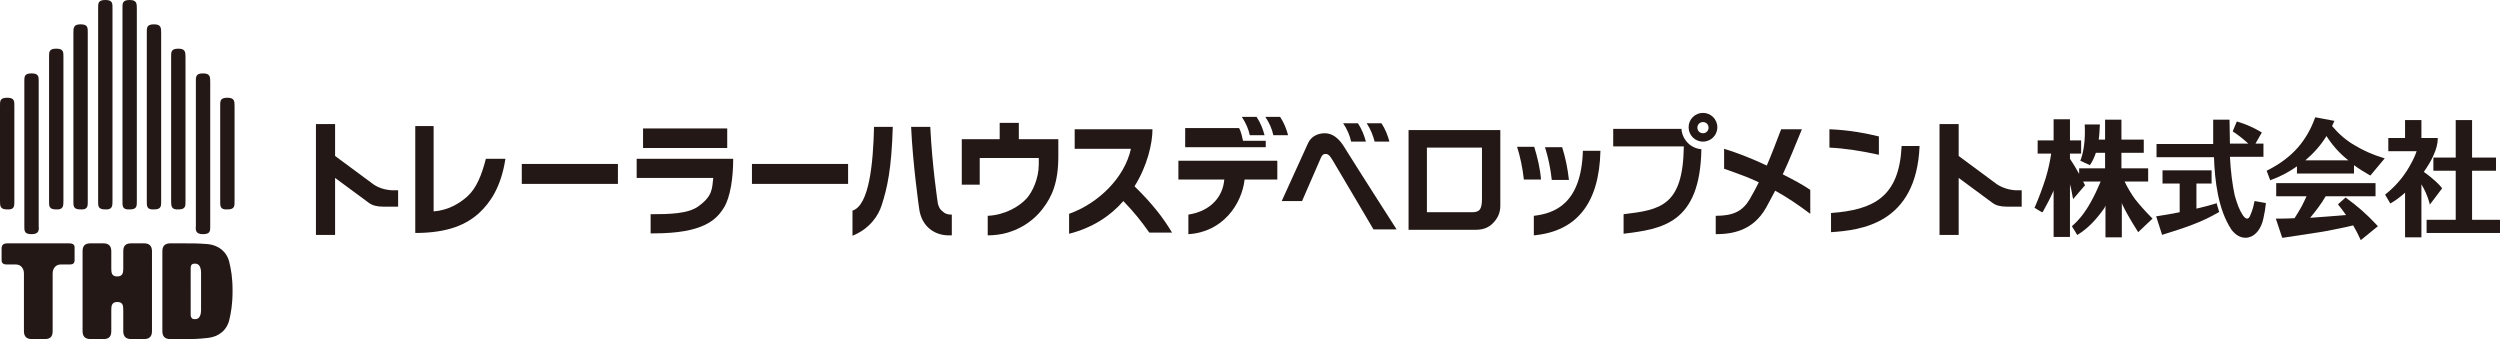 <?xml version="1.0" encoding="utf-8"?>
<!-- Generator: Adobe Illustrator 27.7.0, SVG Export Plug-In . SVG Version: 6.00 Build 0)  -->
<svg version="1.1" id="_レイヤー_2" xmlns="http://www.w3.org/2000/svg" xmlns:xlink="http://www.w3.org/1999/xlink" x="0px"
	 y="0px" width="626.7px" height="85px" viewBox="0 0 626.7 85" style="enable-background:new 0 0 626.7 85;" xml:space="preserve">
<style type="text/css">
	.st0{fill:#231815;}
	.st1{fill-rule:evenodd;clip-rule:evenodd;fill:#231815;}
</style>
<g id="_ロゴタイプ">
	<g>
		<g>
			<path class="st0" d="M93.6,46.2L84,39.1v-8h-4.8v27.8H84V44.6l8.4,6.2c0.9,0.7,2.1,1,3.6,1h3.8v-4.1h-1.5
				C96.5,47.6,94.9,47.1,93.6,46.2L93.6,46.2z"/>
			<path class="st0" d="M500.6,46.2l-9.6-7.1v-8h-4.8v27.8h4.8V44.6l8.4,6.2c0.9,0.7,2.1,1,3.6,1h3.8v-4.1h-1.5
				C503.6,47.6,502,47.1,500.6,46.2L500.6,46.2z"/>
			<path class="st0" d="M117.2,49.2c-2,1.8-4.8,3.5-8.5,3.8V31.6h-4.6v26.8c8.2,0,12.8-2.1,16-5c2.7-2.5,5.5-6.4,6.6-13.6h-4.9
				C120.8,43.7,119.5,47.1,117.2,49.2L117.2,49.2z"/>
			<rect x="130.8" y="41.1" class="st0" width="24.1" height="5"/>
			<rect x="188.5" y="41.1" class="st0" width="24.1" height="5"/>
			<path class="st0" d="M159.6,44.6h19.2c-0.3,2.6-0.1,4.5-3.7,7.1c-2.6,1.9-7.2,2-12,2v4.8h0.8c12.4,0,15.7-3.4,17.6-6.5
				c1.6-2.6,2.3-7.5,2.3-12.2h-24.2L159.6,44.6L159.6,44.6z"/>
			<path class="st0" d="M235.1,51c0,0-1.4-9.1-1.9-19.2h-4.8c0.4,9.2,2,20.4,2,20.4c0.6,4.8,4.1,6.8,7.4,6.8h0.8v-5.2
				c-1,0-1.7-0.2-2.3-0.8C235.7,52.6,235.3,51.9,235.1,51L235.1,51z"/>
			<path class="st0" d="M213.7,52.8v6.3c4.4-1.8,6.5-5.1,7.3-7.6c1.4-4.3,2.5-9.1,2.8-19.7h-4.7C218.9,40.9,217.9,51.5,213.7,52.8
				L213.7,52.8z"/>
			<path class="st0" d="M255.4,30.8h-4.8v4.1h-9.5v11.4h4.5v-6.7h14.8v1.6c0,3.6-1.6,6.9-3,8.5c-1.9,2.1-5.5,4.2-9.8,4.4V59
				c6.7,0,11.4-3.5,13.8-6.7c2.3-3,3.9-6.5,3.9-13.1v-4.3h-9.9C255.4,34.9,255.4,30.8,255.4,30.8z"/>
			<path class="st0" d="M284.4,46.7c3.2-5.1,4.5-10.7,4.5-14.3h-19.5v4.9h14.1c-1.6,7.3-8.2,13.7-15.5,16.3v5
				c5.9-1.5,10.4-4.5,13.6-8.2c2.8,2.9,4.6,5.2,6.5,7.9h5.7C291.6,54.6,288.9,51.1,284.4,46.7z"/>
			<path class="st0" d="M295.4,45h11.5c-0.3,4.1-3.2,7.9-9,8.8v4.9c8.6-0.5,13.4-7.5,14.1-13.7h8.2v-4.7h-24.8L295.4,45L295.4,45z"
				/>
			<path class="st0" d="M317,33.9c-0.4-1.5-1-3.1-2-4.6h-3.7c1,1.5,1.7,3.1,2,4.6H317z"/>
			<path class="st0" d="M322.9,33.9c-0.4-1.5-1-3.1-2-4.6h-3.7c1,1.5,1.7,3.1,2,4.6H322.9z"/>
			<path class="st0" d="M332.1,33.4c-1.6,0-3.4,0.7-4.2,2.5c-3.2,7-6.6,14.5-6.6,14.5h5.1l4.7-10.8c0.3-0.7,0.6-1,1.1-1
				c1-0.1,1.4,0.9,2,1.8c3.4,5.7,10.1,17.1,10.1,17.1h5.8c0,0-9.5-14.8-13.1-20.6C335.8,34.9,334.2,33.4,332.1,33.4L332.1,33.4z"/>
			<path class="st0" d="M348.3,35.5c-0.4-1.5-1-3.1-2-4.6h-3.7c1,1.5,1.6,3.1,2,4.6H348.3z"/>
			<path class="st0" d="M342.4,35.5c-0.4-1.5-1-3.1-2-4.6h-3.7c1,1.5,1.7,3.1,2,4.6H342.4z"/>
			<path class="st0" d="M353.1,57.6H370c1.7,0,3.1-0.5,4.2-1.6c1.2-1.2,1.9-2.6,1.9-4.4v-19h-23C353.1,32.6,353.1,57.6,353.1,57.6z
				 M357.7,37h13.8v12.8c0,2.7-0.6,3.4-2.5,3.4h-11.3L357.7,37L357.7,37z"/>
			<rect x="161.2" y="32.2" class="st0" width="21.1" height="4.9"/>
			<path class="st0" d="M471,34.2c-3.3-0.8-7.4-1.6-12.4-1.8V37c4.1,0.2,8.3,0.9,12.4,1.8V34.2z"/>
			<path class="st0" d="M459,53.4v4.8c7.4-0.5,21.4-2,22.2-21.6h-4.5C476.1,49.4,469.7,52.6,459,53.4z"/>
			<path class="st0" d="M317.3,35.3h-5.7c-0.2-0.9-0.5-2.4-1-3.2h-13.5v4.8h20.2L317.3,35.3L317.3,35.3z"/>
			<path class="st0" d="M590.4,36.5c-2.3-1.3-4.2-3-5.8-4.9c0.2-0.4,0.3-0.7,0.5-1.1l0.1-0.2l-4.8-0.9l-0.1,0.2
				c-1,2.8-2.4,5.2-4.2,7.3c-1.9,2.2-4.5,4.2-7.7,5.8l-0.2,0.1l0.9,2.4l0.2-0.1c2.3-0.8,4.5-2,6.5-3.4v1.8h14.3v-2.1
				c1.2,0.9,2.5,1.7,3.9,2.5l0.2,0.1l3.6-4.3l-0.3-0.1C594.8,38.8,592.4,37.7,590.4,36.5L590.4,36.5z M577.9,40.2
				c2.1-1.8,3.9-3.8,5.3-6.1c1.4,2.2,3.2,4.3,5.5,6.1H577.9L577.9,40.2z"/>
			<polygon class="st0" points="619.7,55.1 619.7,42.8 625.7,42.8 625.7,39.5 619.7,39.5 619.7,30.1 615.6,30.1 615.6,39.5 
				610,39.5 610,42.8 615.6,42.8 615.6,55.1 608.3,55.1 608.3,58.4 626.7,58.4 626.7,55.1 			"/>
			<path class="st0" d="M588.1,49.6l-0.1-0.1l-1.9,1.7l0.1,0.2c0.7,0.8,1.3,1.7,1.9,2.5c-2.6,0.2-5.8,0.5-9,0.7
				c1.5-1.8,2.8-3.5,3.9-5.4h12.5v-3.3h-24.9v3.3h7.6c-0.4,0.9-0.8,1.7-1.2,2.5c-0.5,0.9-1.1,1.9-1.8,3c-1.6,0.1-3.1,0.1-4.4,0.1
				h-0.3l1.6,4.8l0.2,0c3.4-0.5,6.5-1,9.2-1.4l1.2-0.2c2.5-0.5,4.8-0.9,7.2-1.5c0.7,1.2,1.3,2.4,1.8,3.5l0.1,0.2l4.3-3.5l-0.2-0.2
				C593.3,53.7,590.9,51.6,588.1,49.6L588.1,49.6z"/>
			<path class="st0" d="M555.5,51c-1.6,0.5-3.2,0.9-4.9,1.3V46h3.8v-3.3h-12.3V46h4.3v7.2c-1.9,0.4-3.8,0.7-5.7,1l-0.2,0l1.5,4.7
				l0.2-0.1c5.5-1.7,9.5-3,14-5.6l0.1-0.1l-0.7-2.3L555.5,51L555.5,51z"/>
			<path class="st0" d="M609.1,51.3l3.1-4.1l-0.1-0.1c-0.5-0.7-1.1-1.2-1.6-1.7c-1-0.9-2-1.7-2.9-2.3c0.9-1.3,1.8-2.7,2.4-4.1
				c0.7-1.5,1.1-3,1.1-4.2v-0.2H607v-4.5h-4.1v4.5h-4.2v3.3h7.1c-0.5,1.5-1.2,2.8-1.9,4c-1.5,2.6-3.5,4.9-5.9,6.8l-0.1,0.1l1.3,2.2
				l0.2-0.1c1.2-0.7,2.4-1.6,3.5-2.6v11.2h4.1V46.2c0.9,1.5,1.5,2.9,2,4.6L609.1,51.3L609.1,51.3z"/>
			<path class="st0" d="M565.1,50.7c-0.2,1.1-0.5,2.2-1.1,3.5c-0.2,0.4-0.4,0.6-0.7,0.6c-0.3,0-0.7-0.3-1.1-0.9
				c-0.8-1.2-1.4-2.8-2-4.9c-0.6-2.8-1-5.9-1.2-9.7h8.4v-3.3h-2l1.6-2.8l-0.2-0.1c-1.8-1.1-3.9-2-5.9-2.6l-0.2,0l-1,2.4l0.1,0.1
				c1.5,1,2.6,1.9,3.8,3H559c0-1.9-0.1-3.8-0.1-5.9V30h-4.1v0.2c0,0.7,0,1.4,0,2.1c0,1.2,0,2.5,0,3.8h-14.2v3.3H555
				c0.2,5.8,1,13.1,4.4,18.2c1,1.3,2.2,2,3.5,2c0.2,0,0.5,0,0.8-0.1c1.8-0.4,3.2-2.3,3.7-4.8c0.3-1.3,0.5-2.6,0.6-3.6l0-0.2
				l-2.8-0.5L565.1,50.7L565.1,50.7z"/>
			<path class="st0" d="M426.9,28.3c-2,0-3.6,1.6-3.6,3.6s1.6,3.6,3.6,3.6s3.6-1.6,3.6-3.6S428.9,28.3,426.9,28.3z M426.9,33.4
				c-0.8,0-1.4-0.6-1.4-1.4s0.6-1.4,1.4-1.4s1.4,0.6,1.4,1.4S427.7,33.4,426.9,33.4z"/>
			<path class="st0" d="M384.6,36.8h-4.3c0.8,2.5,1.4,5.4,1.7,8.2h4.3C386.1,42.3,385.4,39.4,384.6,36.8L384.6,36.8z"/>
			<path class="st0" d="M393.3,45.1c-0.3-2.8-0.9-5.7-1.7-8.2h-4.3c0.8,2.5,1.4,5.4,1.7,8.2H393.3L393.3,45.1z"/>
			<path class="st0" d="M384.5,54.1V59c10.8-1,16.4-8.1,16.7-21.2h-4.4C396.4,51.1,389.7,53.5,384.5,54.1L384.5,54.1z"/>
			<path class="st0" d="M451.7,32.4h-5.2c-1.3,3.4-2.4,6.3-3.6,9.1c-3.6-1.7-7.4-3.2-10.7-4.2v5c3.4,1.2,6.2,2.2,8.7,3.4
				c-0.7,1.4-1.4,2.7-2.2,4.1c-1.8,3.1-4.1,4.3-8.6,4.3v4.6c4.1,0,9.3-0.8,12.6-6.6c0.8-1.5,1.6-2.9,2.3-4.3
				c2.9,1.6,5.6,3.4,8.8,5.8v-6c-1.6-1.1-4.1-2.5-6.9-3.9C448.6,40.1,450,36.5,451.7,32.4L451.7,32.4z"/>
		</g>
		<path class="st0" d="M421.5,32.3h-17.1v4.4h17.7c-0.2,14.9-5.8,15.9-15.1,17v4.9c9.5-1.2,19.2-2.4,19.5-21.2
			C423.8,37.2,421.7,35,421.5,32.3L421.5,32.3z"/>
		<path class="st0" d="M539.4,54.6c-1.7-1.7-3-3.2-4.2-4.7l0,0c-1-1.4-1.9-2.9-2.6-4.4h5.9v-3.3h-6.7v-3.9h5.6v-3.3h-5.6v-5h-4.1v5
			h-1.6c0.2-1.2,0.2-2.5,0.3-3.8h-3.8c0.2,4.1-0.3,7-1.1,9.1l2.4,1.1c0.7-1,1.1-2,1.5-3.1h2.3v3.9h-6.5v1.4
			c-0.7-1.3-1.5-2.6-2.3-3.8v-1.3h2.8v-3.3h-2.8v-5.3h-4.1v5.3h-4v3.3h3.4c-0.3,1.9-0.7,3.9-1.4,6.2c-0.8,2.5-1.7,4.9-2.7,7.2
			l-0.1,0.2l0.2,0.1c1.1,0.7,1.7,1,1.7,1h0.1l0.1-0.1c1-1.8,1.8-3.3,2.6-5.1c0.1-0.1,0.1-0.4,0.1-0.7v12.1h4.1V45.8
			c0,0.4,0,0.6,0.1,0.8c0.3,1,0.4,2,0.6,2.9l0.1,0.4l3-3.5l-0.1-0.1c-0.1-0.3-0.3-0.5-0.4-0.8l0,0h4.4c-0.8,1.9-1.6,3.6-2.5,5.2
			c-1.5,2.7-3,4.5-4.6,5.9l-0.1,0.1l0.1,0.2c0,0,1.1,1.8,1.1,1.8l0.1,0.2l0.2-0.1c2.4-1.5,4.4-3.5,6.6-6.6c0.1-0.2,0.2-0.4,0.3-0.7
			v8h4.1v-8.8c0,0.3,0.1,0.5,0.2,0.7c1.2,2.6,3.9,6.8,3.9,6.8l3.6-3.4L539.4,54.6L539.4,54.6z"/>
	</g>
</g>
<g id="_マーク">
	<g>
		<path class="st1" d="M26.4,52.5c-1.9,0-1.8-0.9-1.8-2.2V2.2c0-1.3-0.1-2.2,1.8-2.2c1.9,0,1.8,0.9,1.8,2.2v48.1
			C28.2,51.6,28.2,52.6,26.4,52.5z"/>
		<path class="st1" d="M20.2,52.5c-1.9,0-1.8-0.9-1.8-2.2v-42c0-1.3,0-2.2,1.8-2.2c1.9,0,1.8,0.9,1.8,2.2v42
			C22,51.6,22.1,52.6,20.2,52.5z"/>
		<path class="st1" d="M14.1,52.5c-1.9,0-1.8-0.9-1.8-2.2V14.4c0-1.3-0.1-2.2,1.8-2.2c1.9,0,1.8,0.9,1.8,2.2v35.9
			C15.9,51.6,15.9,52.6,14.1,52.5z"/>
		<path class="st1" d="M1.8,52.5C0,52.5,0,51.6,0,50.3V26.7c0-1.3-0.1-2.2,1.8-2.2c1.9,0,1.8,0.9,1.8,2.2v23.6
			C3.6,51.6,3.7,52.6,1.8,52.5z"/>
		<path class="st1" d="M7.9,58.7c-1.9,0-1.8-0.9-1.8-2.2V20.6c0-1.3-0.1-2.2,1.8-2.2c1.9,0,1.8,0.9,1.8,2.2v35.9
			C9.8,57.7,9.8,58.7,7.9,58.7z"/>
		<path class="st1" d="M32.5,52.5c1.9,0,1.8-0.9,1.8-2.2V2.2c0-1.3,0-2.2-1.8-2.2c-1.9,0-1.8,0.9-1.8,2.2v48.1
			C30.7,51.6,30.6,52.6,32.5,52.5z"/>
		<path class="st1" d="M38.6,52.5c1.9,0,1.8-0.9,1.8-2.2v-42c0-1.3,0-2.2-1.8-2.2c-1.9,0-1.8,0.9-1.8,2.2v42
			C36.8,51.6,36.7,52.6,38.6,52.5z"/>
		<path class="st1" d="M44.7,52.5c1.9,0,1.8-0.9,1.8-2.2V14.4c0-1.3,0-2.2-1.8-2.2c-1.9,0-1.8,0.9-1.8,2.2v35.9
			C42.9,51.6,42.9,52.6,44.7,52.5z"/>
		<path class="st1" d="M57,52.5c1.9,0,1.8-0.9,1.8-2.2V26.7c0-1.3,0-2.2-1.8-2.2c-1.9,0-1.8,0.9-1.8,2.2v23.6
			C55.2,51.6,55.1,52.6,57,52.5z"/>
		<path class="st1" d="M50.9,58.7c1.9,0,1.8-0.9,1.8-2.2V20.6c0-1.3,0-2.2-1.8-2.2c-1.9,0-1.8,0.9-1.8,2.2v35.9
			C49,57.7,49,58.7,50.9,58.7z"/>
		<path class="st1" d="M17.3,61H1.9c-1.1,0-1.5,0.4-1.5,1.4v2.8c0,0.8,0.5,1.1,1.2,1.1H4c1.3,0,2,1.1,2,2.2v14.5c0,1.4,0.7,2,2,2
			h3.2c1.4,0,2-0.6,2-2V68.5c0-1.1,0.7-2.2,2-2.2h2.3c0.8,0,1.2-0.3,1.2-1.1v-2.8C18.8,61.4,18.4,61,17.3,61L17.3,61z"/>
		<path class="st1" d="M36.1,61h-3.2c-1.4,0-2,0.6-2,2v4.3c0,1-0.1,2-1.5,2s-1.5-0.9-1.5-2V63c0-1.4-0.7-2-2-2h-3.2
			c-1.4,0-2,0.6-2,2V83c0,1.4,0.7,2,2,2h3.2c1.4,0,2-0.6,2-2v-5.3c0-1,0.1-2,1.5-2s1.5,0.9,1.5,2V83c0,1.4,0.7,2,2,2h3.2
			c1.3,0,2-0.6,2-2V63C38.1,61.6,37.4,61,36.1,61z"/>
		<path class="st1" d="M57.5,65.8c-0.6-2.7-2.7-4.3-5.3-4.6C49.5,61,48.8,61,45.8,61h-3.1c-1.3,0-2,0.6-2,2V83c0,1.4,0.7,2,2,2h3.1
			c2.9,0,3.7,0,6.4-0.3c2.6-0.3,4.7-1.9,5.3-4.6c0.4-1.7,0.8-3.8,0.8-7.2S57.9,67.5,57.5,65.8L57.5,65.8z M50.4,77.7
			c0,1.6-0.6,2.3-1.4,2.3h-0.3c-0.6,0-0.9-0.5-0.9-1V67.1c0-0.6,0.3-1,0.9-1H49c0.8,0,1.4,0.7,1.4,2.3V77.7L50.4,77.7z"/>
	</g>
</g>
</svg>
